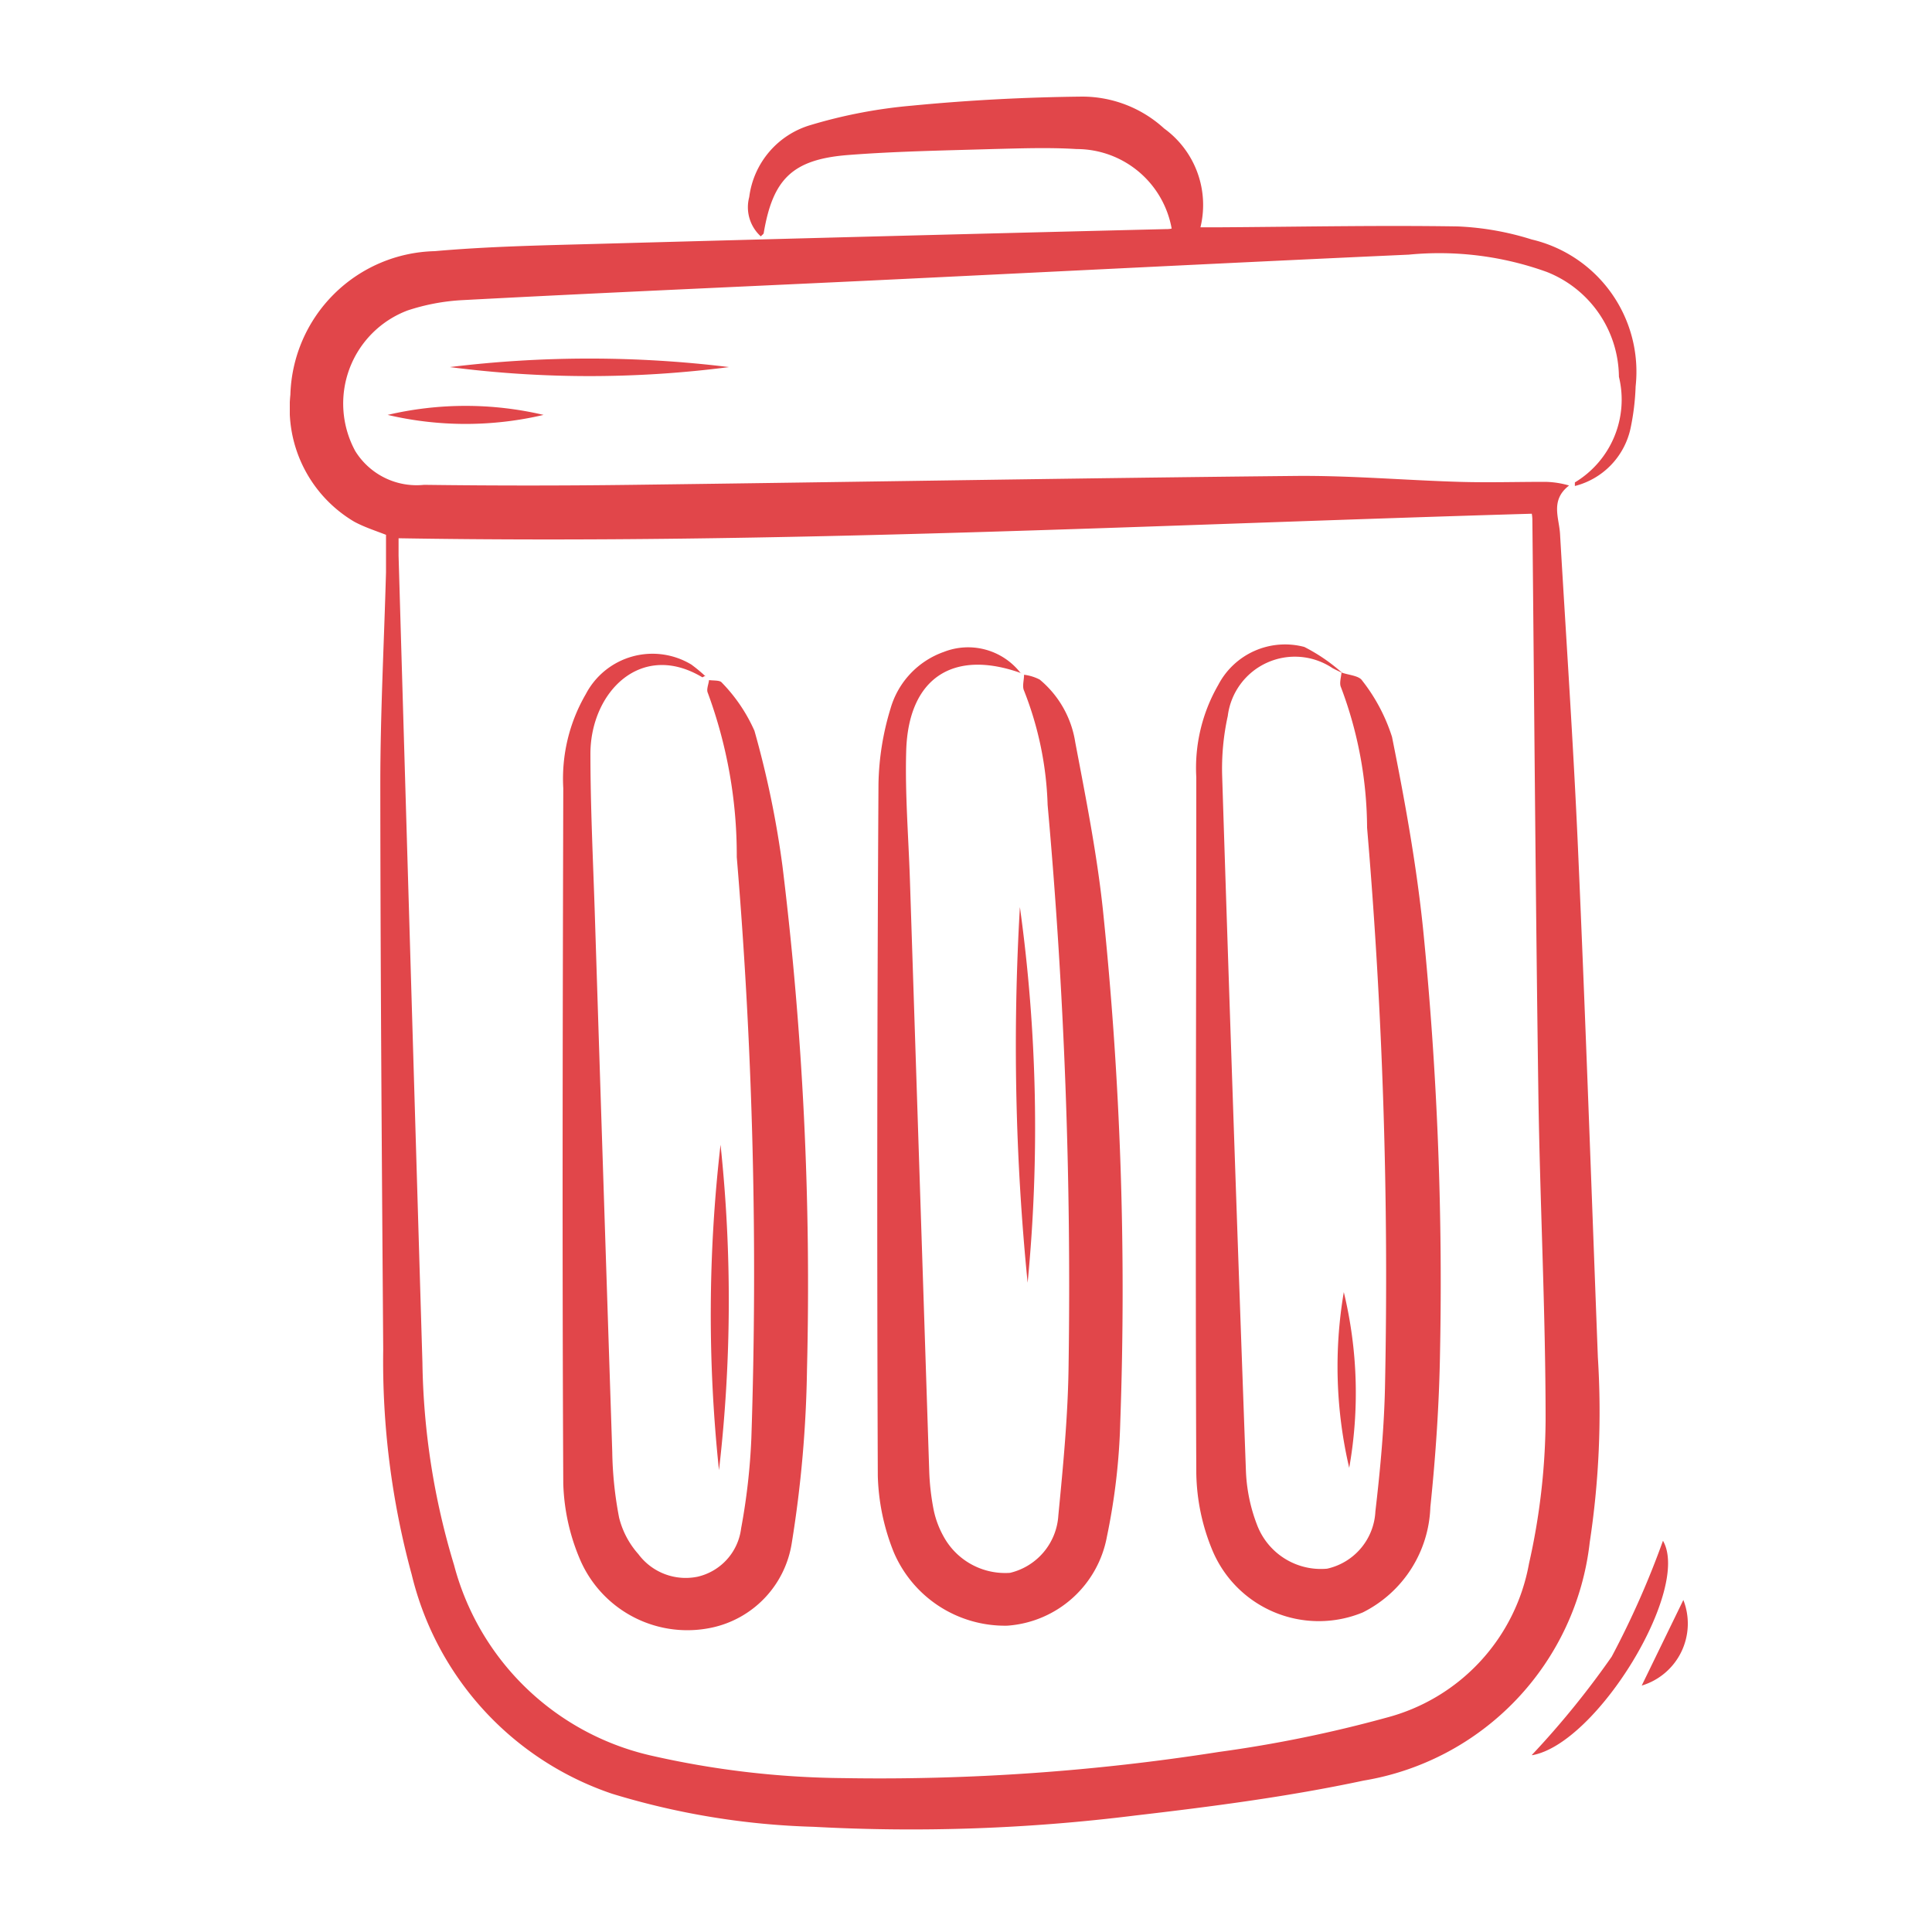 <svg xmlns="http://www.w3.org/2000/svg" xmlns:xlink="http://www.w3.org/1999/xlink" width="20" height="20" viewBox="0 0 20 20">
  <defs>
    <clipPath id="clip-path">
      <rect id="Rectangle_224899" data-name="Rectangle 224899" width="20" height="20" transform="translate(-13933 -16981)" fill="#e1464a" stroke="#707070" stroke-width="1"/>
    </clipPath>
    <clipPath id="clip-path-2">
      <rect id="Rectangle_224898" data-name="Rectangle 224898" width="14.477" height="17.942" fill="#e1464a"/>
    </clipPath>
  </defs>
  <g id="Mask_Group_219694" data-name="Mask Group 219694" transform="translate(13933 16981)" clip-path="url(#clip-path)">
    <g id="Group_253423" data-name="Group 253423" transform="translate(-13930 -16980)">
      <g id="Group_253422" data-name="Group 253422" clip-path="url(#clip-path-2)">
        <path id="Path_532798" data-name="Path 532798" d="M1,4.538C.888,4.494.773,4.458.666,4.4A1.362,1.362,0,0,1,.006,3.086,1.531,1.531,0,0,1,1.5,1.6c.553-.049,1.11-.06,1.666-.075q2.945-.081,5.891-.153c.024,0,.048,0,.072-.006A1,1,0,0,0,8.145.543c-.289-.018-.58-.007-.87,0-.5.015-1,.023-1.5.062C5.2.651,5,.857,4.906,1.412c0,.01-.014.017-.03.035a.407.407,0,0,1-.12-.407A.894.894,0,0,1,5.393.294a5.2,5.2,0,0,1,1.044-.2C7.025.037,7.616.006,8.206,0A1.257,1.257,0,0,1,9.051.33a.978.978,0,0,1,.376,1.023h.2c.822-.005,1.644-.022,2.465-.009a2.953,2.953,0,0,1,.764.135A1.406,1.406,0,0,1,13.932,3a2.512,2.512,0,0,1-.052.431.787.787,0,0,1-.577.6c0-.021,0-.035,0-.037A1,1,0,0,0,13.759,2.9a1.178,1.178,0,0,0-.747-1.085,3.28,3.28,0,0,0-1.428-.179c-1.878.085-3.755.181-5.632.271-1.389.066-2.777.126-4.166.2a2.165,2.165,0,0,0-.567.107A1.03,1.03,0,0,0,.678,3.67a.747.747,0,0,0,.712.349q1.079.014,2.158,0c2.285-.029,4.569-.069,6.854-.092.567-.006,1.135.044,1.7.061.3.009.592,0,.888,0a.931.931,0,0,1,.253.038c-.2.155-.1.339-.093.511.063,1.08.137,2.159.185,3.24.078,1.757.139,3.515.206,5.273a9,9,0,0,1-.084,1.915,2.821,2.821,0,0,1-2.343,2.468c-.778.166-1.571.269-2.362.361a18.7,18.7,0,0,1-3.33.117,7.87,7.87,0,0,1-2.085-.342A3.18,3.18,0,0,1,1.262,15.3a8.389,8.389,0,0,1-.295-2.33C.953,11.02.938,9.068.937,7.115c0-.731.039-1.462.059-2.193,0-.126,0-.253,0-.385m.13.035c0,.063,0,.122,0,.181q.122,4.178.247,8.355A7.569,7.569,0,0,0,1.7,15.2,2.738,2.738,0,0,0,3.724,17.17a9.3,9.3,0,0,0,2.011.237,22.652,22.652,0,0,0,3.883-.271,13.334,13.334,0,0,0,1.735-.355,2.019,2.019,0,0,0,1.475-1.594A6.928,6.928,0,0,0,13,13.7c0-1.13-.059-2.26-.075-3.39-.028-1.976-.042-3.952-.062-5.928a.391.391,0,0,0-.006-.064c-3.912.114-7.809.319-11.731.254" transform="translate(0 0)" fill="#e1464a"/>
        <path id="Path_532799" data-name="Path 532799" d="M34.184,56.041a11.891,11.891,0,0,1,2.89,0,11.235,11.235,0,0,1-2.89,0" transform="translate(-32.527 -53.241)" fill="#e1464a"/>
        <path id="Path_532800" data-name="Path 532800" d="M265.332,310.626a9,9,0,0,0,.825-1.016,9.1,9.1,0,0,0,.531-1.2c.291.5-.685,2.105-1.356,2.22" transform="translate(-252.473 -293.46)" fill="#e1464a"/>
        <path id="Path_532801" data-name="Path 532801" d="M20.909,66.176a3.534,3.534,0,0,1,1.614,0,3.531,3.531,0,0,1-1.614,0" transform="translate(-19.896 -62.881)" fill="#e1464a"/>
        <path id="Path_532802" data-name="Path 532802" d="M289.2,321.132a.67.67,0,0,1-.431.886l.431-.886" transform="translate(-274.774 -305.569)" fill="#e1464a"/>
        <path id="Path_532803" data-name="Path 532803" d="M127.352,118.057c-.716-.261-1.178.049-1.2.8-.013.44.023.882.038,1.323q.1,3.063.2,6.126a2.518,2.518,0,0,0,.047.413.963.963,0,0,0,.1.268.726.726,0,0,0,.69.38.652.652,0,0,0,.5-.595c.05-.517.1-1.036.106-1.554a55.63,55.63,0,0,0-.217-5.8,3.5,3.5,0,0,0-.244-1.183c-.021-.045,0-.109,0-.165a.48.48,0,0,1,.162.05,1.053,1.053,0,0,1,.368.649c.109.575.224,1.151.286,1.732a38.1,38.1,0,0,1,.18,5.305,6.626,6.626,0,0,1-.138,1.185,1.129,1.129,0,0,1-1.032.923,1.251,1.251,0,0,1-1.175-.761,2.274,2.274,0,0,1-.165-.79q-.014-3.582.007-7.163a2.826,2.826,0,0,1,.125-.781.879.879,0,0,1,.553-.586.688.688,0,0,1,.791.216" transform="translate(-119.771 -112.085)" fill="#e1464a"/>
        <path id="Path_532804" data-name="Path 532804" d="M195.006,117.129c.072.026.177.031.21.082a1.852,1.852,0,0,1,.309.583c.132.656.252,1.317.321,1.982a36.711,36.711,0,0,1,.176,4.4c-.009.531-.045,1.062-.1,1.591a1.266,1.266,0,0,1-.7,1.091,1.194,1.194,0,0,1-1.555-.64,2.161,2.161,0,0,1-.168-.806c-.011-2.4,0-4.8,0-7.2a1.719,1.719,0,0,1,.227-.955.78.78,0,0,1,.891-.394,1.84,1.84,0,0,1,.393.269c-.033-.016-.066-.031-.1-.049a.7.7,0,0,0-1.085.494,2.538,2.538,0,0,0-.058.628q.115,3.6.246,7.195a1.736,1.736,0,0,0,.119.562.707.707,0,0,0,.721.443.639.639,0,0,0,.5-.593c.051-.438.092-.878.1-1.318a54.928,54.928,0,0,0-.186-5.76,4.163,4.163,0,0,0-.27-1.453c-.019-.04,0-.1.005-.15" transform="translate(-184.115 -111.166)" fill="#e1464a"/>
        <path id="Path_532805" data-name="Path 532805" d="M59.729,118.987c-.022.011-.029.018-.032.016-.634-.379-1.154.153-1.158.786,0,.55.027,1.1.045,1.649q.089,2.791.181,5.583a3.888,3.888,0,0,0,.071.682.892.892,0,0,0,.2.378.61.61,0,0,0,.613.233.587.587,0,0,0,.45-.5,6.585,6.585,0,0,0,.106-.935,51.649,51.649,0,0,0-.151-6.015,4.853,4.853,0,0,0-.3-1.7c-.016-.035.008-.088.013-.132.045.007.111,0,.131.025a1.7,1.7,0,0,1,.339.5,9.939,9.939,0,0,1,.29,1.4,35.522,35.522,0,0,1,.254,5.211,12.331,12.331,0,0,1-.158,1.8,1.063,1.063,0,0,1-.827.873,1.209,1.209,0,0,1-1.358-.69,2.158,2.158,0,0,1-.18-.8c-.012-2.4-.006-4.8,0-7.2a1.74,1.74,0,0,1,.233-.973.779.779,0,0,1,1.092-.307,1.546,1.546,0,0,1,.149.124" transform="translate(-55.427 -112.992)" fill="#e1464a"/>
        <path id="Path_532806" data-name="Path 532806" d="M155.213,177.018a24.693,24.693,0,0,1-.08-3.889,16.659,16.659,0,0,1,.08,3.889" transform="translate(-147.575 -164.739)" fill="#e1464a"/>
        <path id="Path_532807" data-name="Path 532807" d="M90.008,227.243a15.312,15.312,0,0,1,.016-3.369,15.259,15.259,0,0,1-.016,3.369" transform="translate(-85.565 -213.024)" fill="#e1464a"/>
        <path id="Path_532808" data-name="Path 532808" d="M223.856,255.369a4.44,4.44,0,0,1,.056,1.819,4.607,4.607,0,0,1-.056-1.819" transform="translate(-212.945 -242.993)" fill="#e1464a"/>
      </g>
    </g>
  </g>
</svg>
